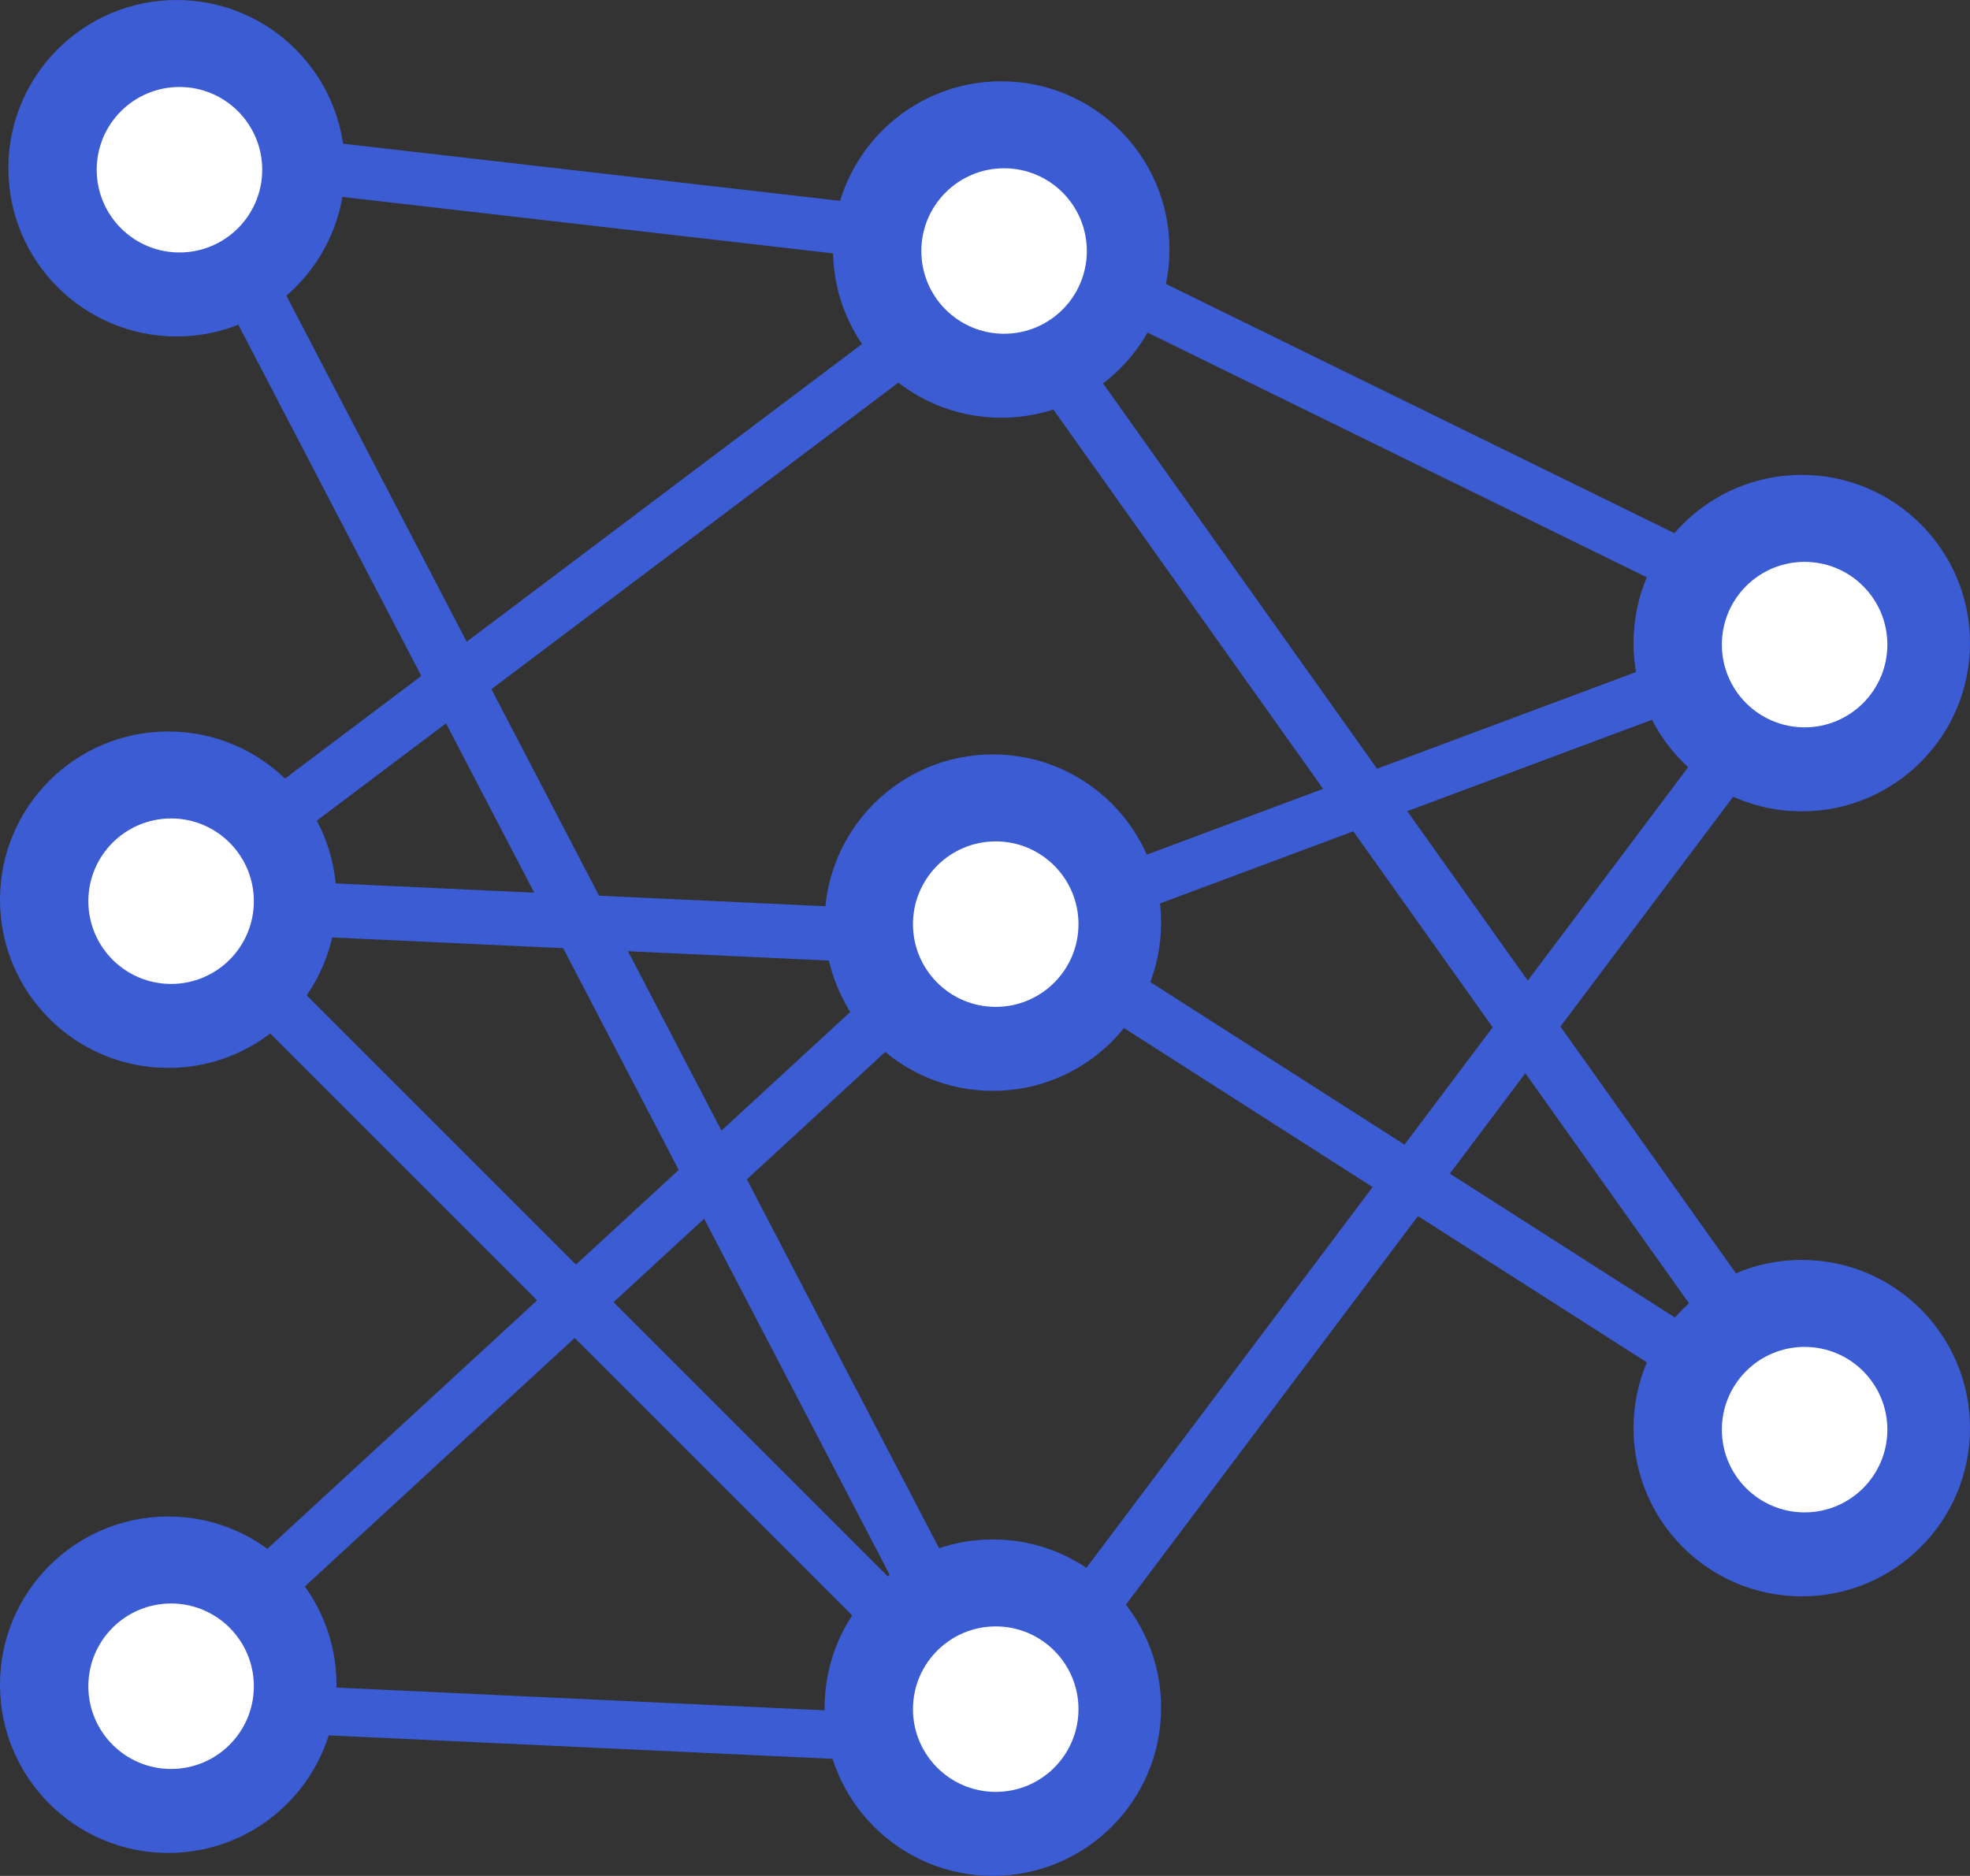 <?xml version="1.0" encoding="UTF-8"?><svg id="Warstwa_2" xmlns="http://www.w3.org/2000/svg" viewBox="0 0 205.542 195.746"><rect x="0" y="0" width="205.542" height="195.746" fill="#333333" stroke="none"/><defs><style>.cls-1{fill:#fff;}.cls-2{fill:#3b5cd3;}</style></defs><g id="Warstwa_1-2"><rect class="cls-2" x="24.825" y="17.877" width="71.743" height="5.528" transform="translate(118.638 48.084) rotate(-173.438)"/><circle class="cls-2" cx="18.426" cy="17.554" r="17.554"/><circle class="cls-1" cx="18.724" cy="17.711" r="8.634"/><circle class="cls-2" cx="17.554" cy="93.883" r="17.554"/><circle class="cls-1" cx="17.852" cy="94.039" r="8.634"/><circle class="cls-2" cx="17.554" cy="175.799" r="17.554"/><circle class="cls-1" cx="17.852" cy="175.956" r="8.634"/><circle class="cls-2" cx="104.464" cy="26.036" r="17.554"/><circle class="cls-1" cx="104.762" cy="26.193" r="8.634"/><circle class="cls-2" cx="103.592" cy="96.275" r="17.554"/><circle class="cls-1" cx="103.89" cy="96.432" r="8.634"/><circle class="cls-2" cx="103.592" cy="178.192" r="17.554"/><circle class="cls-1" cx="103.89" cy="178.348" r="8.634"/><rect class="cls-2" x="12.751" y="132.524" width="95.617" height="5.54" transform="translate(196.764 193.778) rotate(137.352)"/><rect class="cls-2" x="14.702" y="132.939" width="90.462" height="5.513" transform="translate(6.36 274.026) rotate(-135)"/><rect class="cls-2" x="27.991" y="93.325" width="62.803" height="5.646" transform="translate(114.247 194.954) rotate(-177.334)"/><rect class="cls-2" x="-15.074" y="95.123" width="153.331" height="5.851" transform="translate(3.096 197.974) rotate(-117.52)"/><rect class="cls-2" x="29.078" y="177.282" width="62.803" height="5.02" transform="translate(112.529 362.202) rotate(-177.334)"/><rect class="cls-2" x="16.808" y="58.888" width="87.053" height="5.505" transform="translate(145.614 74.574) rotate(143.011)"/><circle class="cls-2" cx="187.988" cy="67.108" r="17.554"/><circle class="cls-1" cx="188.286" cy="67.264" r="8.634"/><circle class="cls-2" cx="187.988" cy="149.024" r="17.554"/><circle class="cls-1" cx="188.286" cy="149.181" r="8.634"/><rect class="cls-2" x="111.533" y="42.563" width="71.743" height="5.402" transform="translate(259.837 150.791) rotate(-153.885)"/><rect class="cls-2" x="111.496" y="120.486" width="71.743" height="5.525" transform="translate(205.113 306.477) rotate(-147.399)"/><rect class="cls-2" x="86.748" y="120.847" width="120.266" height="5.604" transform="translate(333.97 80.514) rotate(126.925)"/><rect class="cls-2" x="86.175" y="86.019" width="120.266" height="5.806" transform="translate(133.986 -81.845) rotate(54.583)"/><rect class="cls-2" x="113.661" y="79.873" width="62.803" height="5.253" transform="translate(309.817 109.052) rotate(159.528)"/></g></svg>